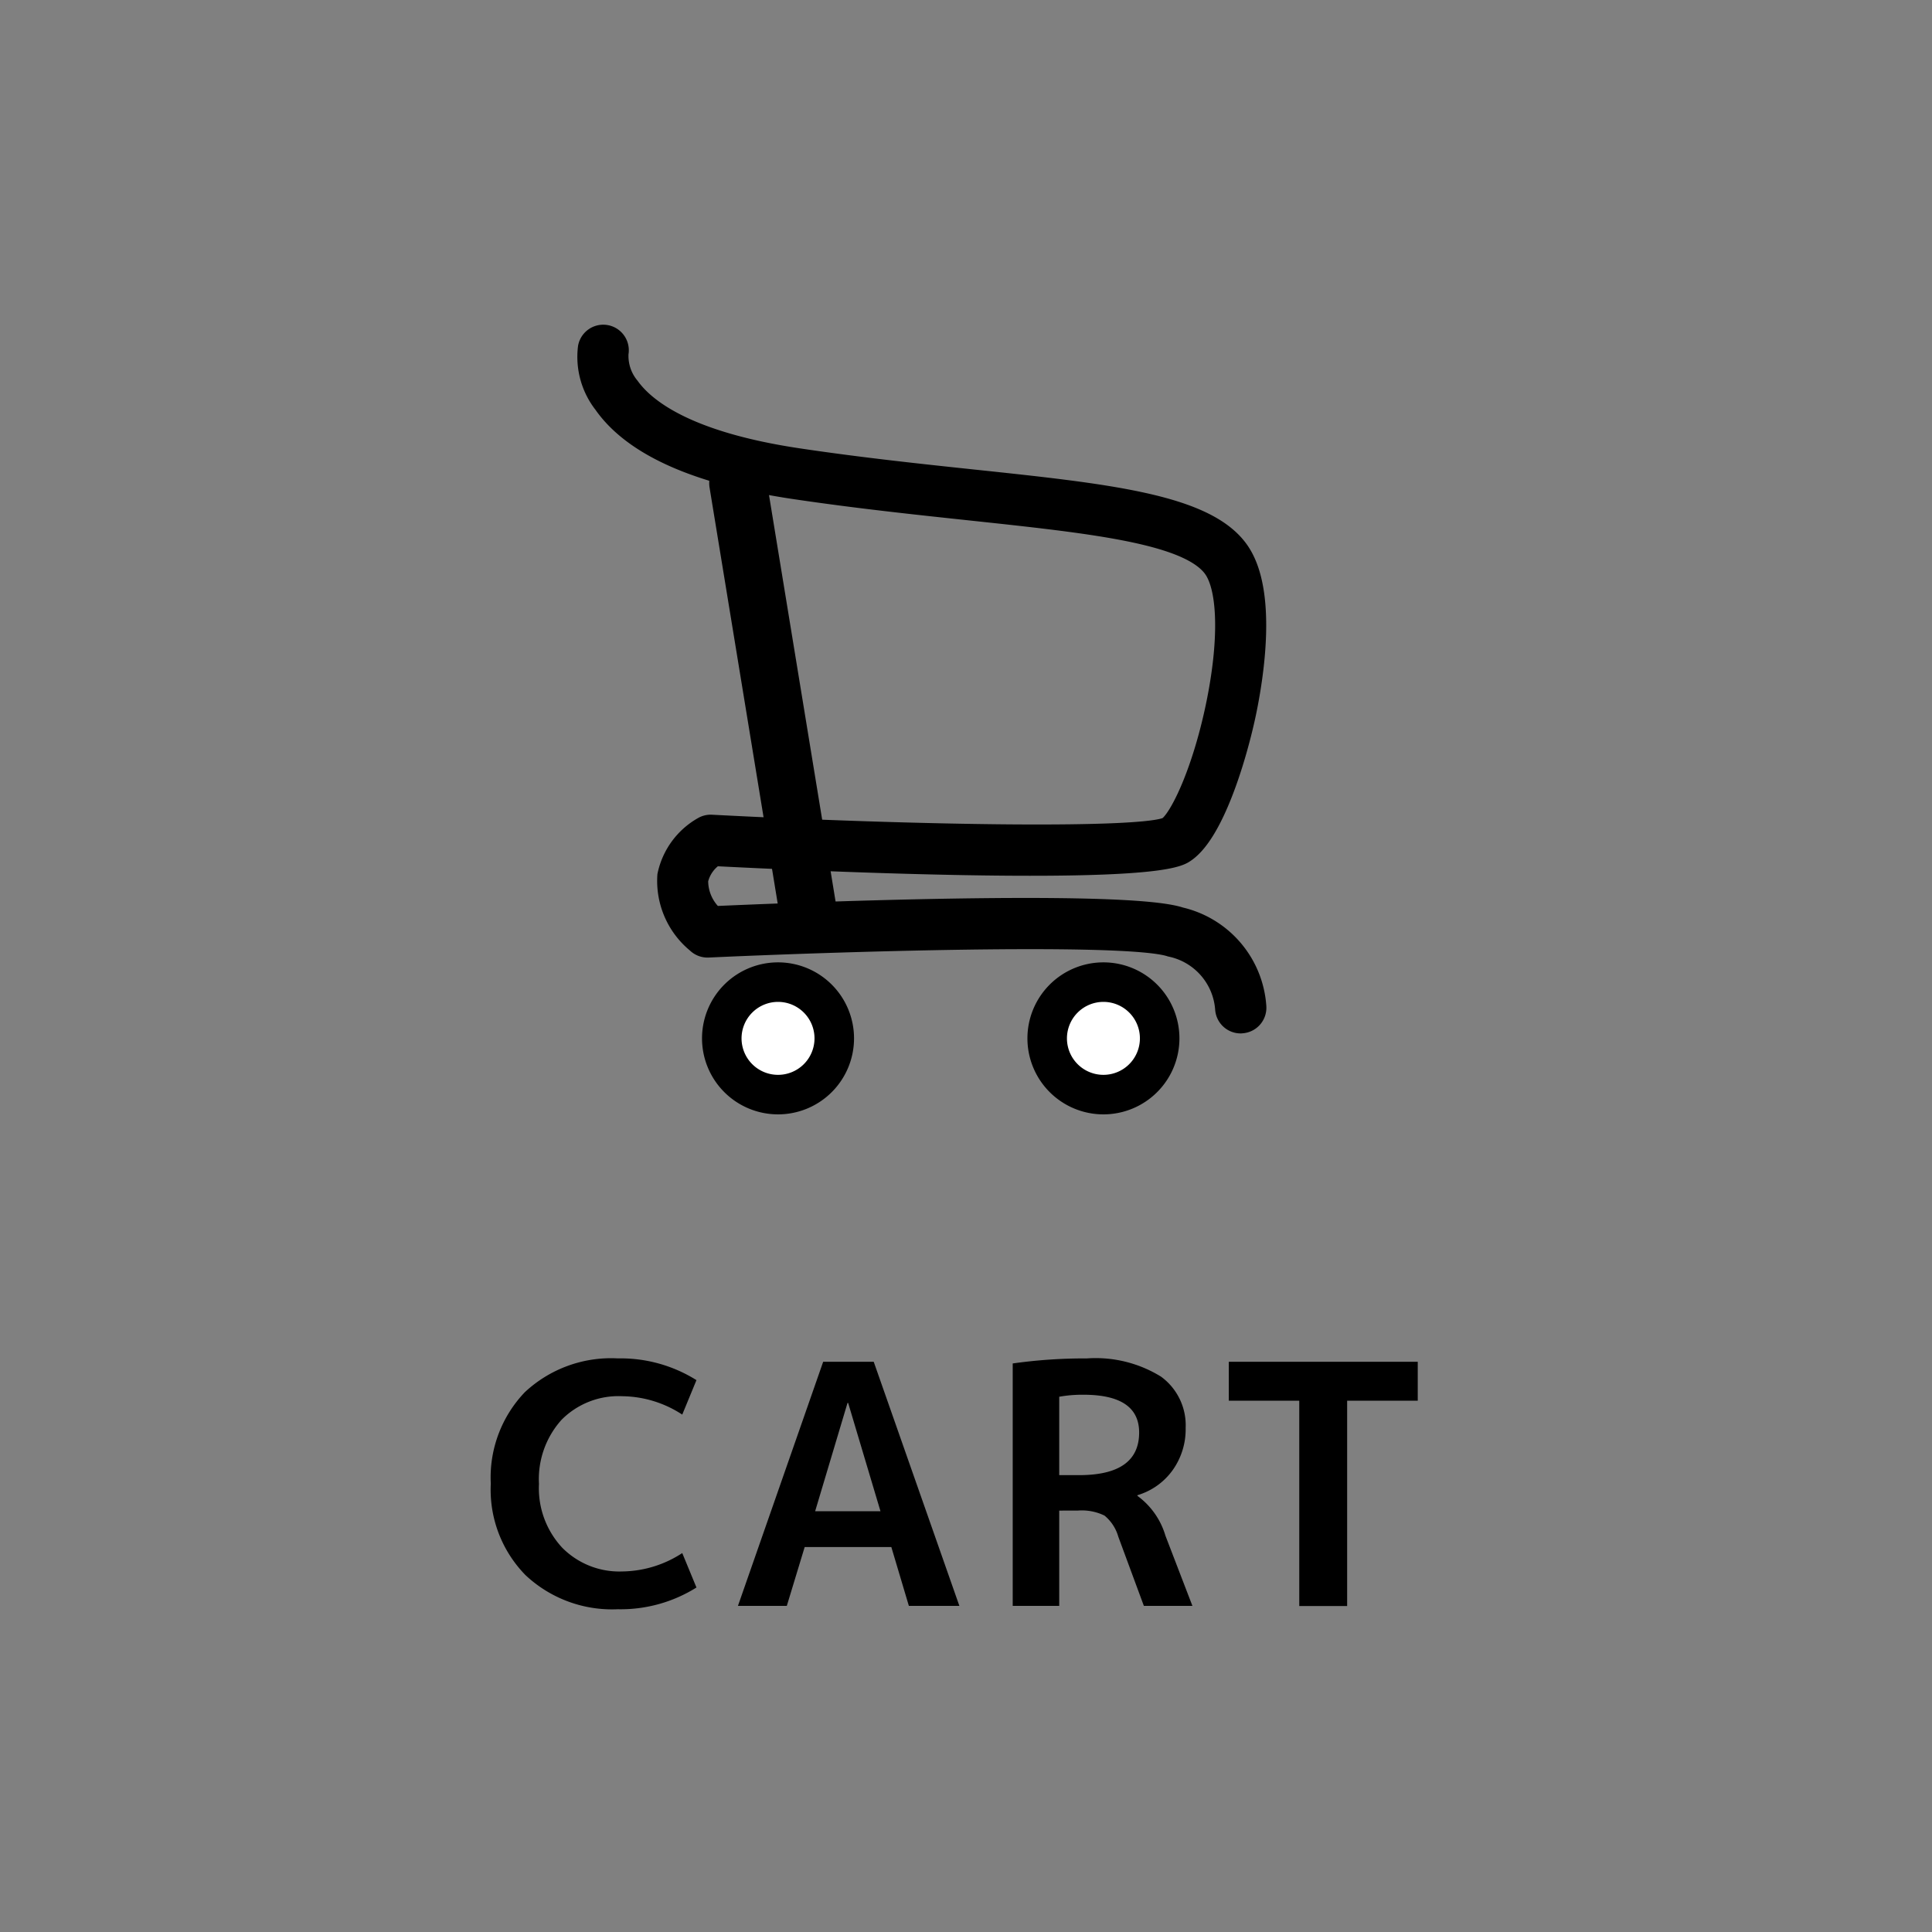 <svg id="レイヤー_6" data-name="レイヤー 6" xmlns="http://www.w3.org/2000/svg" viewBox="0 0 68 68"><rect x="0" y="0" width="68" height="68" fill="#808080" stroke="none"/><defs><style>.cls-1,.cls-2{stroke:#000;stroke-miterlimit:10;}.cls-1{stroke-width:0.848px;}.cls-2{stroke-width:0.952px;}.cls-3{fill:#fff;}</style></defs><path d="M21.9,49.142a2.82,2.82,0,0,0-2.135.83,3.119,3.119,0,0,0-.795,2.254,3.071,3.071,0,0,0,.818,2.248,2.829,2.829,0,0,0,2.112.836,3.94,3.94,0,0,0,2.113-.647l.5,1.212a5.025,5.025,0,0,1-2.765.765,4.45,4.45,0,0,1-3.251-1.2,4.294,4.294,0,0,1-1.223-3.219A4.34,4.34,0,0,1,18.473,49a4.447,4.447,0,0,1,3.275-1.189,5.025,5.025,0,0,1,2.765.765l-.5,1.213A3.933,3.933,0,0,0,21.9,49.142Z"/><path d="M25.973,56.522l3-8.592h1.779l3.015,8.592H31.989l-.617-2.071h-3.05l-.629,2.071Zm2.717-3.331h2.3l-1.138-3.813H29.83Z"/><path d="M37.281,53.168v3.354H35.644V47.989a18.051,18.051,0,0,1,2.61-.177,4.374,4.374,0,0,1,2.611.642,2.118,2.118,0,0,1,.866,1.806,2.475,2.475,0,0,1-.457,1.484,2.347,2.347,0,0,1-1.24.882v.024a2.666,2.666,0,0,1,.985,1.4l.95,2.471H40.26l-.9-2.436a1.49,1.49,0,0,0-.486-.742,1.826,1.826,0,0,0-.937-.176Zm0-1.248h.7q2.113,0,2.113-1.5,0-1.329-1.958-1.33a4.58,4.58,0,0,0-.855.071Z"/><path d="M49.9,47.93V49.3H47.415v7.227H45.73V49.3H43.25V47.93Z"/><path class="cls-1" d="M43.666,35.949a.476.476,0,0,1-.474-.449,2.487,2.487,0,0,0-1.974-2.246c-1.574-.523-12.3-.16-16.293.025a.474.474,0,0,1-.359-.14,2.755,2.755,0,0,1-1.006-2.316,2.5,2.5,0,0,1,1.228-1.667.467.467,0,0,1,.251-.057c7.285.379,15.3.507,16.09.064.4-.23,1.214-1.841,1.725-4.264.484-2.3.448-4.195-.095-4.944-.9-1.242-4.306-1.6-8.618-2.061-1.87-.2-3.989-.424-6.193-.752-3.389-.507-5.627-1.506-6.65-2.973a2.617,2.617,0,0,1-.533-1.933.476.476,0,0,1,.934.185,1.777,1.777,0,0,0,.408,1.242c.609.841,2.142,1.964,5.981,2.537,2.184.326,4.293.55,6.153.747,4.727.5,8.142.863,9.289,2.449,1.018,1.4.518,4.453.256,5.7-.324,1.532-1.145,4.288-2.178,4.891-1.361.8-13.62.218-16.468.072a1.457,1.457,0,0,0-.638.908,1.744,1.744,0,0,0,.6,1.351c2.244-.1,14.47-.617,16.423.034a3.4,3.4,0,0,1,2.623,3.094.477.477,0,0,1-.449.5Z"/><path class="cls-2" d="M28.473,32.8a.537.537,0,0,1-.528-.448l-2.5-15.262a.535.535,0,0,1,1.056-.173L29,32.174a.536.536,0,0,1-.442.615A.509.509,0,0,1,28.473,32.8Z"/><circle class="cls-3" cx="27.388" cy="36.547" r="1.979"/><path d="M27.388,35.263A1.284,1.284,0,1,1,26.1,36.547a1.285,1.285,0,0,1,1.284-1.284m0-1.391a2.675,2.675,0,1,0,2.675,2.675,2.675,2.675,0,0,0-2.675-2.675Z"/><circle class="cls-3" cx="38.837" cy="36.547" r="1.979"/><path d="M38.837,35.263a1.284,1.284,0,1,1-1.284,1.284,1.285,1.285,0,0,1,1.284-1.284m0-1.391a2.675,2.675,0,1,0,2.675,2.675,2.675,2.675,0,0,0-2.675-2.675Z"/></svg>